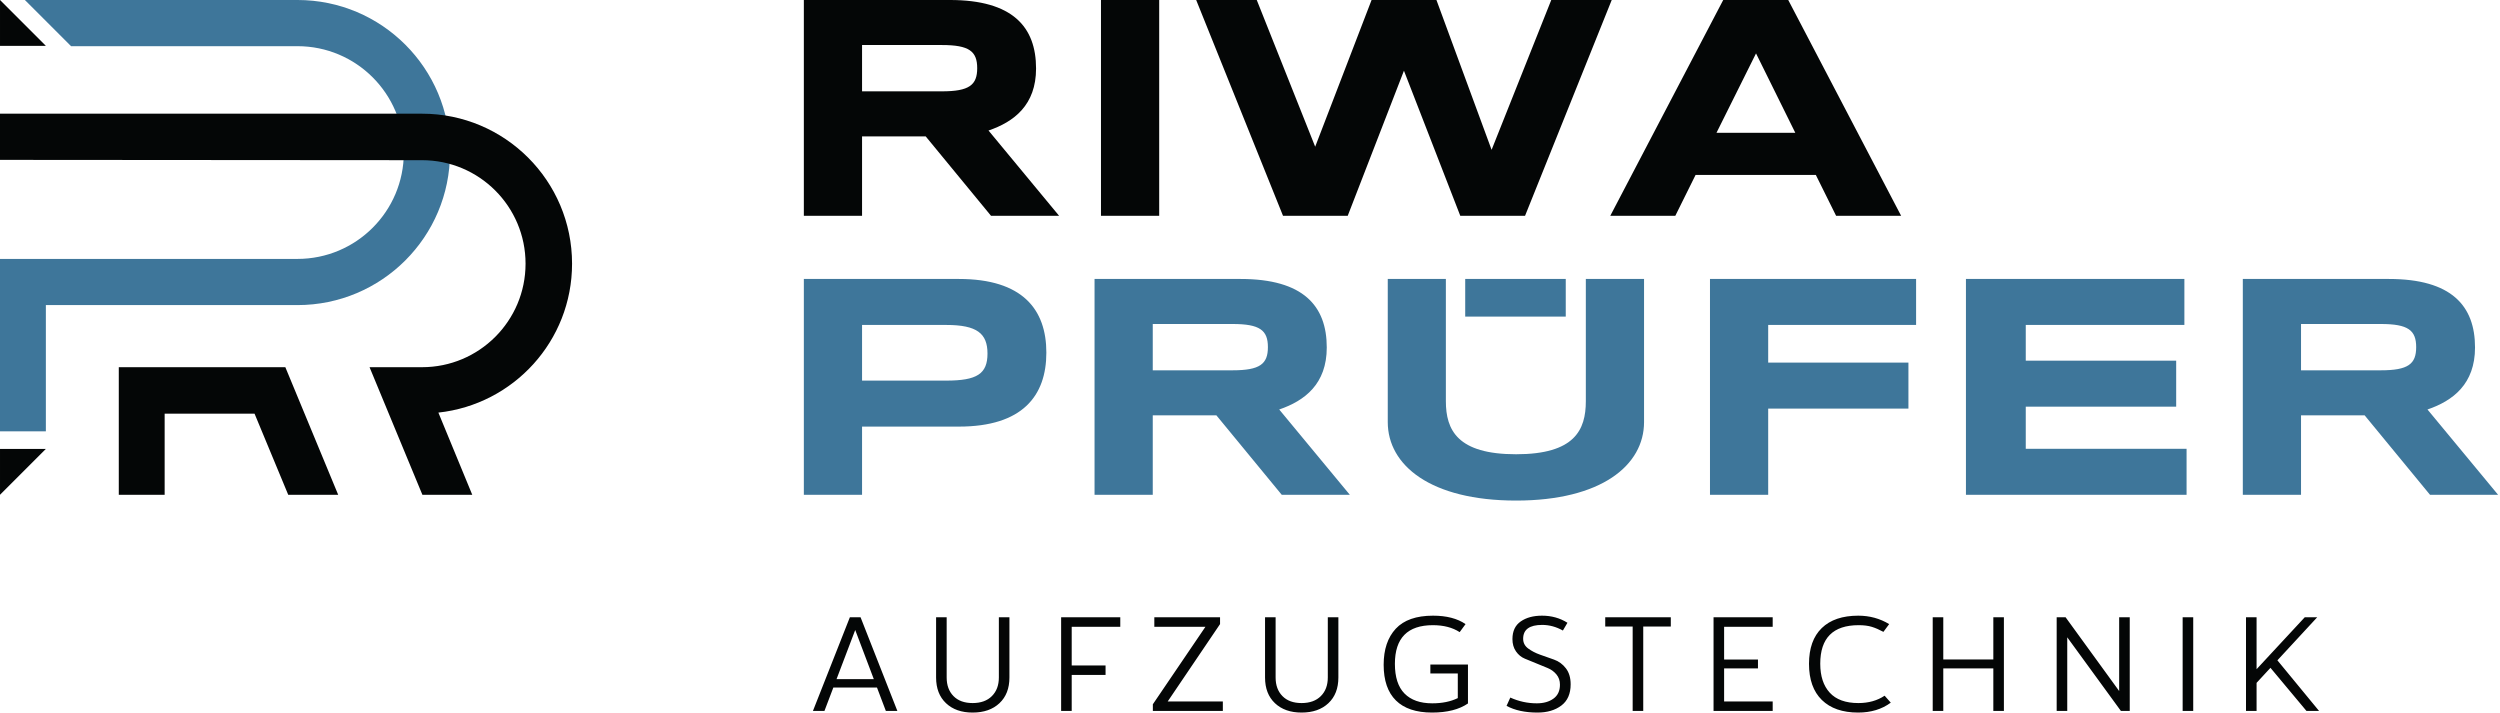 <svg width="849" height="242" viewBox="0 0 849 242" fill="none" xmlns="http://www.w3.org/2000/svg">
<g clip-path="url(#clip0_85_49)">
<path d="M820.532 117.892C820.532 123.627 817.82 125.757 808.534 125.757H781.429V110.029H808.534C817.82 110.029 820.532 112.158 820.532 117.892ZM781.429 168.026V141.049H803.037L825.228 168.026H848.348L824.372 139.063C833.056 136.097 840.518 130.399 840.518 118.001C840.518 103.893 832.582 94.736 811.246 94.736H761.66V168.026H781.429ZM667.634 168.026H742.561V152.408H687.949V138.1H739.03V122.481H687.949V110.356H741.816V94.736H667.634V168.026ZM600.478 110.356H650.705V94.736H580.71V168.026H600.478V138.755H648.101V123.136H600.478V110.356ZM558.318 143.341V94.736H538.549V136.243C538.549 146.056 534.708 154.265 514.865 154.265C494.968 154.265 491.017 146.056 491.017 136.243V94.736H471.284V143.341C471.284 157.997 485.793 169.993 514.865 169.993C543.828 169.993 558.318 157.997 558.318 143.341ZM430.58 117.892C430.58 123.627 427.868 125.757 418.584 125.757H391.477V110.029H418.584C427.868 110.029 430.58 112.158 430.58 117.892ZM391.477 168.026V141.049H413.085L435.277 168.026H458.396L434.42 139.063C443.104 136.097 450.568 130.399 450.568 118.001C450.568 103.893 442.63 94.736 421.296 94.736H371.708V168.026H391.477ZM335.353 120.077C335.353 126.959 331.785 129.253 321.373 129.253H292.754V110.356H321.373C331.785 110.356 335.353 113.233 335.353 120.077ZM355.341 119.75C355.341 105.077 347.24 94.736 325.65 94.736H272.986V168.026H292.754V144.872H325.65C347.24 144.872 355.341 134.422 355.341 119.75ZM497.585 94.72H531.73V107.525H497.585V94.72Z" fill="#3E769A"/>
<path d="M15.575 103.61H101.016C129.627 103.61 152.821 80.417 152.821 51.805C152.821 23.193 129.627 -0.001 101.016 -0.001H8.451L24.133 15.682H101.016C120.966 15.682 137.139 31.854 137.139 51.805C137.139 71.755 120.966 87.927 101.016 87.927H0V146.477H15.575V103.61Z" fill="#3E769A"/>
<path d="M582.912 45.11L596.346 18.131L609.69 45.11H582.912ZM616.664 59.418L623.544 73.29H645.625L607.286 -0.001H585.206L546.849 73.29H568.932L575.813 59.418H616.664ZM487.814 -0.001H465.786L446.636 49.825L426.793 -0.001H406.222L435.713 73.29H457.685L476.781 24.011L495.914 73.29H517.905L547.341 -0.001H526.808L506.546 50.881L487.814 -0.001ZM373.892 73.29H393.661V-0.001H373.892V73.29ZM331.858 23.155C331.858 28.89 329.145 31.019 319.861 31.019H292.754V15.291H319.861C329.145 15.291 331.858 17.421 331.858 23.155ZM292.754 73.29V46.311H314.364L336.554 73.29H359.674L335.698 44.326C344.382 41.359 351.846 35.662 351.846 23.265C351.846 9.157 343.91 -0.001 322.574 -0.001H272.986V73.29H292.754Z" fill="#040606"/>
<path d="M300.838 241.441L297.824 233.488H283.001L279.978 241.441H276.07L288.613 209.628H292.249L304.746 241.441H300.838ZM290.432 213.945L284.092 230.624H296.741L290.432 213.945ZM321.488 230.079C321.488 232.715 322.26 234.821 323.805 236.394C325.35 237.972 327.517 238.76 330.305 238.76C333.092 238.76 335.273 237.972 336.849 236.394C338.424 234.821 339.212 232.715 339.212 230.079V209.628H342.802V230.079C342.802 233.776 341.673 236.684 339.416 238.804C337.158 240.925 334.121 241.986 330.305 241.986C326.517 241.986 323.502 240.925 321.261 238.804C319.018 236.684 317.897 233.776 317.897 230.079V209.628H321.488V230.079ZM380.448 209.628V212.855H363.95V225.989H375.448V229.215H363.95V241.441H360.361V209.628H380.448ZM392.008 212.855V209.628H414.329V211.939L396.553 238.214H415.276V241.441H391.508V239.168L409.368 212.855H392.008ZM433.198 230.079C433.198 232.715 433.97 234.821 435.516 236.394C437.061 237.972 439.226 238.76 442.014 238.76C444.802 238.76 446.984 237.972 448.558 236.394C450.134 234.821 450.922 232.715 450.922 230.079V209.628H454.512V230.079C454.512 233.776 453.384 236.684 451.126 238.804C448.87 240.925 445.833 241.986 442.014 241.986C438.228 241.986 435.214 240.925 432.972 238.804C430.729 236.684 429.609 233.776 429.609 230.079V209.628H433.198V230.079ZM485.75 225.67H498.521V238.894C495.521 240.955 491.461 241.986 486.341 241.986C480.918 241.986 476.821 240.614 474.049 237.873C471.277 235.13 469.89 231.094 469.89 225.762C469.89 220.55 471.261 216.468 474.002 213.513C476.745 210.56 480.964 209.082 486.66 209.082C491.234 209.082 494.916 210.037 497.702 211.945L495.704 214.672C493.278 213.098 490.25 212.31 486.613 212.31C478.009 212.31 473.708 216.688 473.708 225.444C473.708 229.957 474.798 233.321 476.98 235.533C479.161 237.744 482.296 238.849 486.388 238.849C489.75 238.849 492.642 238.26 495.066 237.077V228.715H485.75V225.67ZM517.262 216.922C517.262 218.285 517.83 219.385 518.965 220.224C520.102 221.073 521.449 221.77 523.002 222.324C524.556 222.869 526.138 223.437 527.752 224.004C529.357 224.572 530.706 225.563 531.781 226.965C532.857 228.374 533.394 230.177 533.394 232.396C533.394 235.609 532.341 238.009 530.236 239.6C528.13 241.19 525.426 241.986 522.124 241.986C517.913 241.986 514.413 241.227 511.626 239.714L512.898 236.894C515.777 238.198 518.777 238.849 521.896 238.849C524.2 238.849 526.085 238.32 527.556 237.251C529.024 236.192 529.76 234.615 529.76 232.517C529.76 231.146 529.357 229.988 528.561 229.033C527.76 228.072 526.776 227.351 525.593 226.868C524.412 226.382 523.132 225.86 521.737 225.284C520.352 224.717 519.049 224.185 517.844 223.686C516.64 223.193 515.633 222.369 514.83 221.217C514.026 220.065 513.625 218.672 513.625 217.036C513.625 214.338 514.565 212.339 516.444 211.037C518.322 209.734 520.73 209.082 523.669 209.082C526.881 209.082 529.76 209.886 532.304 211.492L530.758 214.128C528.486 212.855 526.138 212.22 523.716 212.22C519.413 212.22 517.262 213.786 517.262 216.922ZM545.137 212.765V209.628H567.405V212.765H558.044V241.441H554.453V212.765H545.137ZM602.005 238.214V241.441H581.92V209.628H602.005V212.855H585.509V223.989H597.006V226.989H585.509V238.214H602.005ZM640.016 236.26L642.106 238.622C639.076 240.865 635.381 241.986 631.017 241.986C625.716 241.986 621.61 240.561 618.702 237.714C615.793 234.867 614.338 230.776 614.338 225.444C614.338 220.141 615.785 216.089 618.678 213.286C621.572 210.485 625.701 209.082 631.062 209.082C634.91 209.082 638.409 210.037 641.56 211.945L639.608 214.582C638.213 213.825 636.902 213.257 635.676 212.878C634.448 212.5 632.956 212.31 631.2 212.31C622.504 212.31 618.157 216.672 618.157 225.397C618.157 229.609 619.232 232.889 621.384 235.237C623.534 237.585 626.777 238.76 631.109 238.76C634.562 238.76 637.532 237.926 640.016 236.26ZM676.934 209.628H680.524V241.441H676.934V226.989H659.938V241.441H656.348V209.628H659.938V223.944H676.934V209.628ZM719.67 209.628H723.261V241.441H720.261L702.037 216.43V241.441H698.446V209.628H701.477L719.67 234.676V209.628ZM741.228 209.628H744.818V241.441H741.228V209.628ZM762.741 209.628H766.332V227.261L782.692 209.628H786.918L773.405 224.246L787.556 241.441H783.282L771.05 226.792L766.332 231.896V241.441H762.741V209.628Z" fill="#040606"/>
<path d="M148.872 140.12C174.392 137.35 194.271 115.806 194.271 89.55C194.271 61.417 171.464 38.61 143.331 38.61H0V54.293L143.331 54.401C162.743 54.401 178.479 70.138 178.479 89.55C178.479 108.963 162.743 124.699 143.331 124.699H125.498L143.444 168.026H160.377L148.872 140.12ZM114.847 168.026L96.902 124.699H40.341V168.026H55.914V140.491H86.448L97.88 168.026H114.847ZM0.001 152.453V168.026L15.573 152.453H0.001ZM0.001 15.572V-0L15.573 15.572H0.001Z" fill="#040606"/>
</g>
<defs>
<clipPath id="clip0_85_49">
<rect width="848.347" height="241.987" fill="white"/>
</clipPath>
</defs>
</svg>
